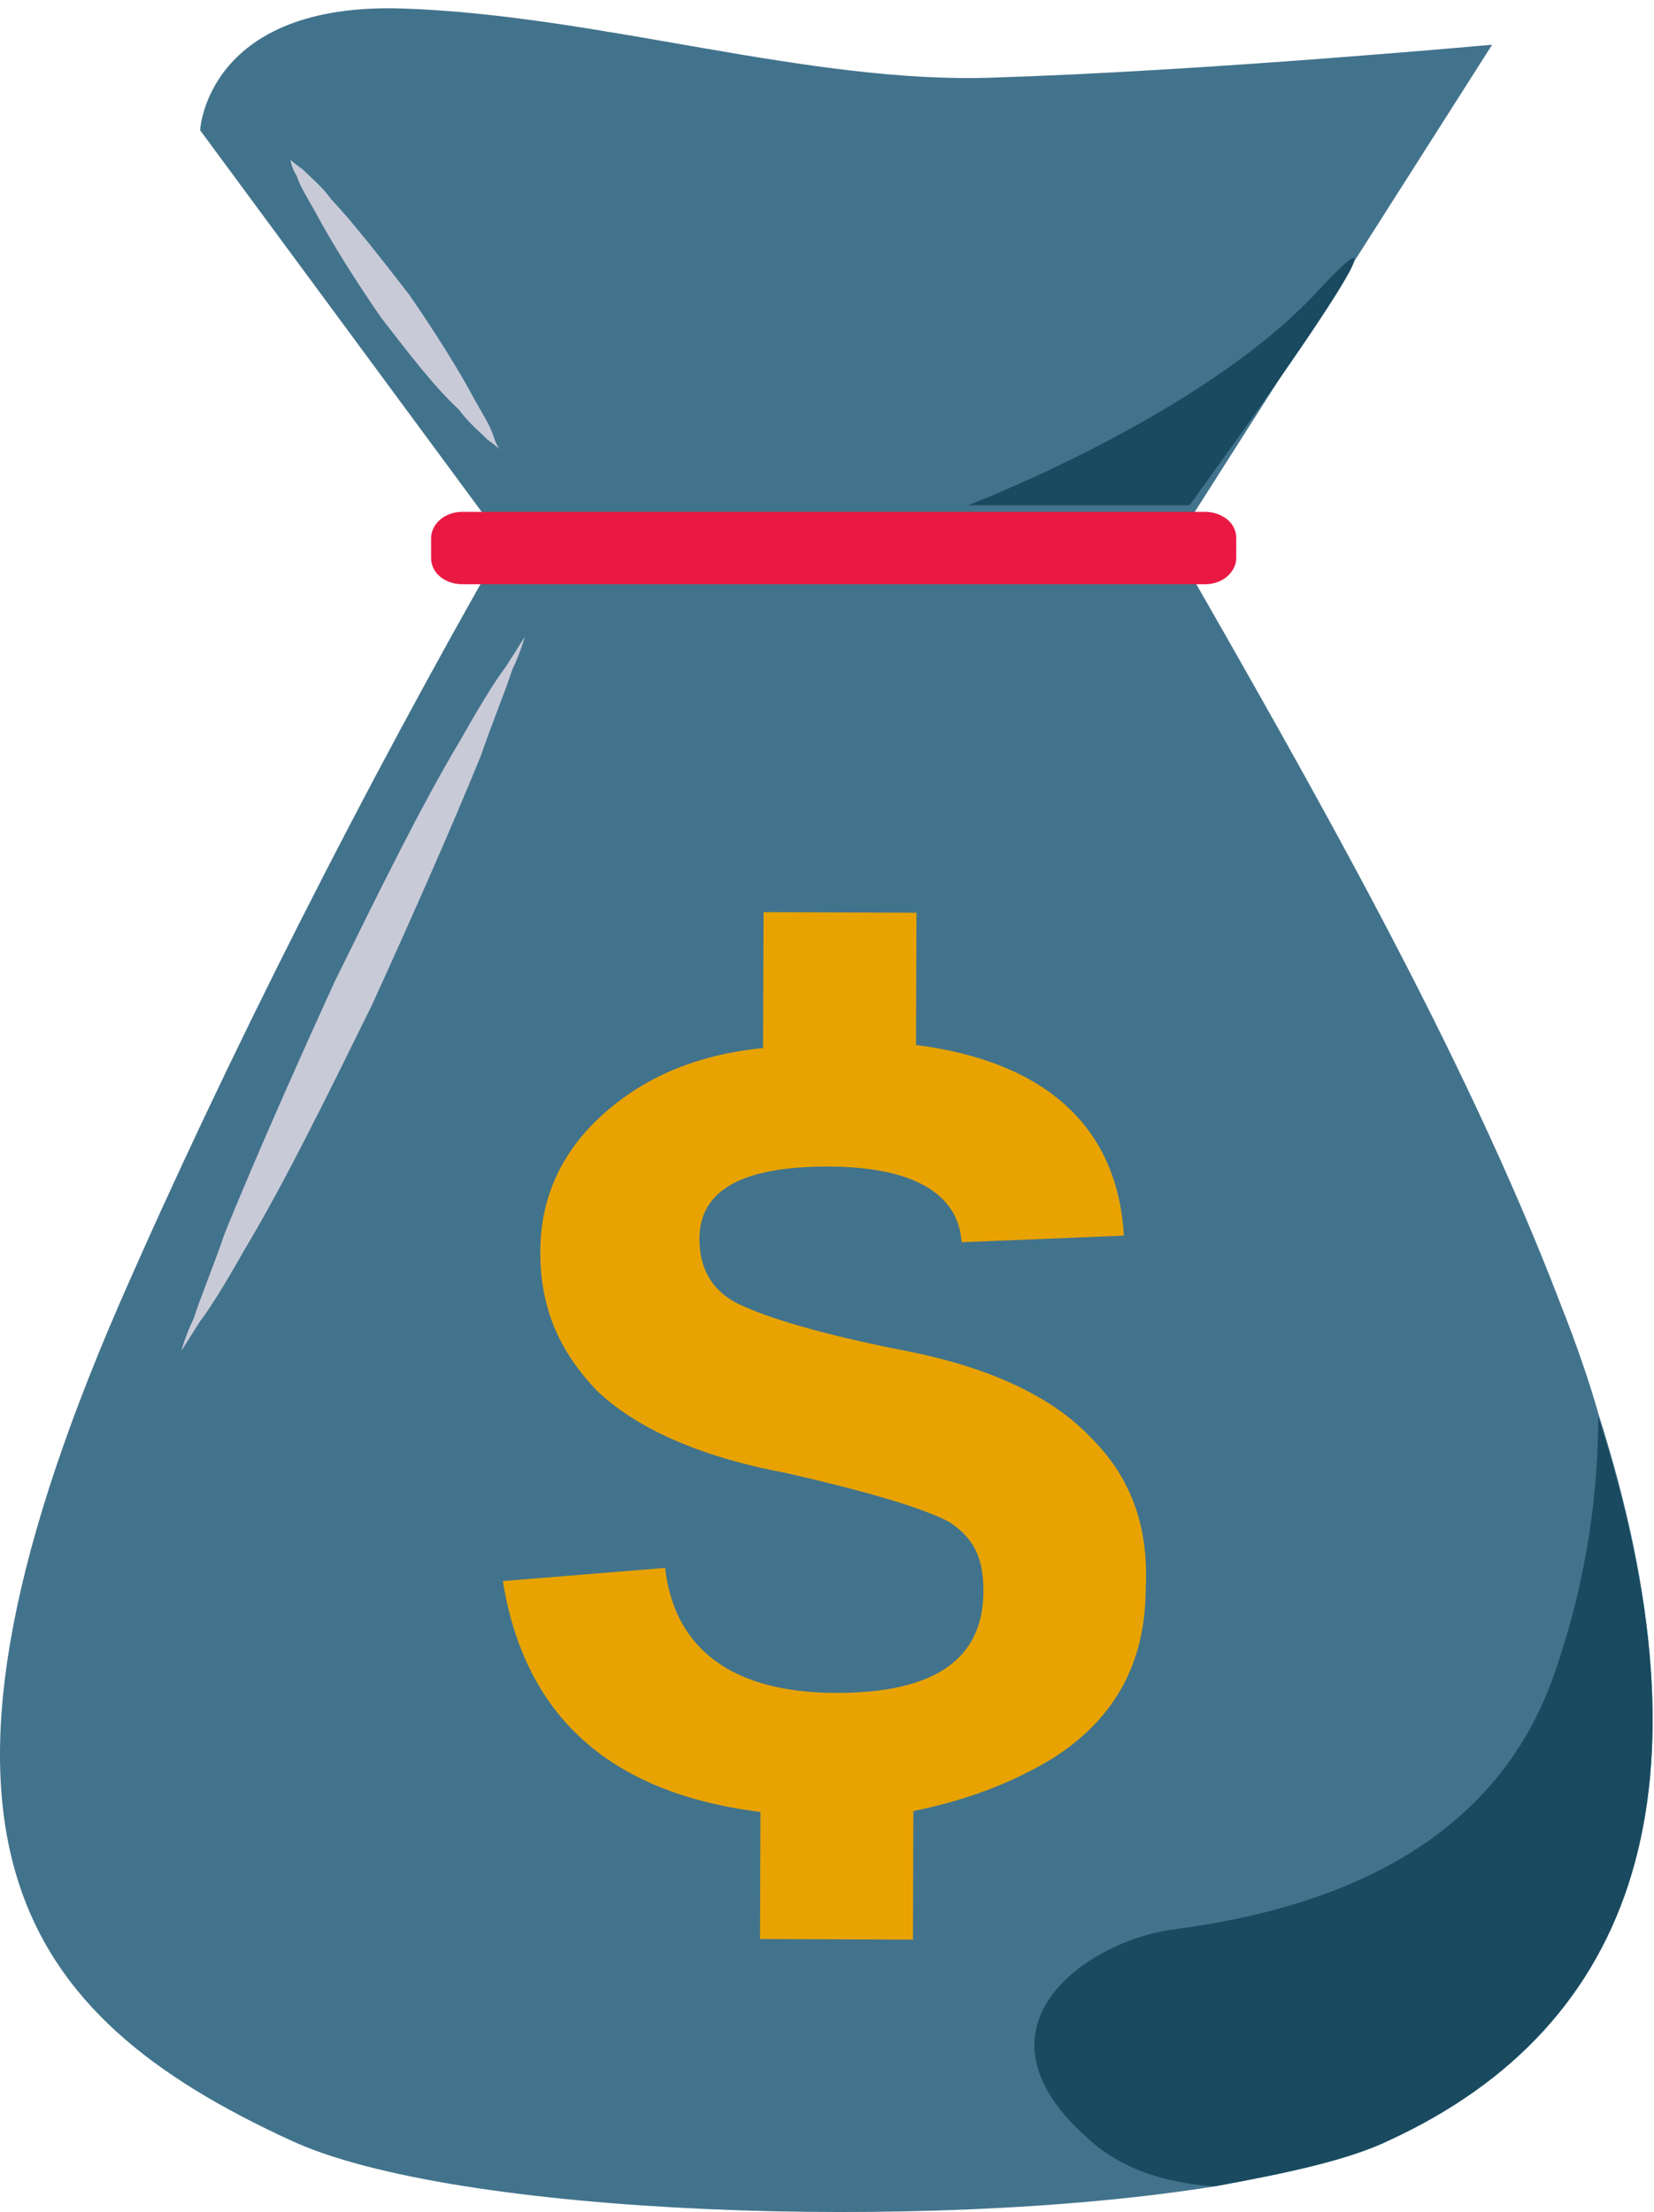 <svg width="86" height="115" viewBox="0 0 86 115" fill="none" xmlns="http://www.w3.org/2000/svg">
<path d="M26.308 28.322L10.406 6.771C10.406 6.771 10.731 0.101 20.953 0.443C31.176 0.785 42.048 4.377 51.622 4.035C62.656 3.693 77.584 2.324 77.584 2.324L61.033 28.322H26.308Z" fill="#42738C"/>
<path d="M72.23 111.274C70.12 112.3 66.875 112.984 63.143 113.668C48.214 116.063 23.55 115.208 15.112 111.274C0.995 104.775 -5.82 95.539 6.188 67.831C11.867 54.832 19.007 40.807 26.146 28.322H61.033C68.173 40.807 76.124 54.661 81.154 67.831C81.966 69.883 82.615 71.765 83.102 73.475C89.268 92.802 85.211 105.288 72.23 111.274Z" fill="#42738C"/>
<path d="M56.651 74.672C54.704 72.62 51.459 71.081 47.078 70.226C42.697 69.37 39.938 68.515 38.478 67.831C37.017 67.147 36.368 65.95 36.368 64.41C36.368 61.845 38.64 60.648 43.021 60.648C47.402 60.648 49.836 62.016 49.999 64.582L58.436 64.239C58.112 58.595 54.38 55.175 47.565 54.319C46.266 54.319 44.806 54.319 43.183 54.319C41.885 54.319 40.749 54.319 39.614 54.49C36.368 54.832 33.934 55.859 31.987 57.398C29.391 59.45 28.093 62.016 28.093 65.095C28.093 68.002 29.066 70.226 31.014 72.278C32.961 74.159 36.206 75.699 40.749 76.554C45.293 77.58 48.051 78.435 49.349 79.12C50.648 79.975 51.134 81.001 51.134 82.711C51.134 86.303 48.538 88.013 43.508 88.013C38.153 88.013 35.07 85.79 34.583 81.514L26.145 82.198C27.281 89.21 31.663 93.144 39.289 94.171C40.587 94.342 41.885 94.513 43.508 94.513C44.806 94.513 46.104 94.342 47.402 94.171C49.998 93.657 52.432 92.802 54.704 91.434C57.95 89.382 59.572 86.474 59.572 82.54C59.734 79.29 58.761 76.725 56.651 74.672Z" fill="#E8A302"/>
<path d="M39.701 47.421L39.673 55.117L47.624 55.149L47.652 47.453L39.701 47.421Z" fill="#E8A302"/>
<path d="M39.544 93.111L39.517 100.807L47.468 100.839L47.495 93.142L39.544 93.111Z" fill="#E8A302"/>
<path d="M64.28 29.006C64.28 29.69 63.63 30.374 62.657 30.374H24.038C23.226 30.374 22.415 29.861 22.415 29.006V27.98C22.415 27.296 23.064 26.611 24.038 26.611H62.657C63.468 26.611 64.28 27.124 64.28 27.98V29.006Z" fill="#E91944"/>
<path d="M72.229 111.273C70.12 112.299 66.874 112.984 63.142 113.668C60.708 113.497 58.274 112.813 56.489 111.102C50.161 105.458 56.327 101.011 60.87 100.327C67.523 99.472 77.422 96.906 80.829 86.986C82.614 81.855 83.101 77.237 83.101 73.645C89.267 92.802 85.21 105.287 72.229 111.273Z" fill="#194A60"/>
<path d="M50.325 26.269C50.325 26.269 62.495 21.651 68.499 15.152C75.314 7.797 61.846 26.269 61.846 26.269H50.325Z" fill="#194A60"/>
<path d="M15.113 8.311C15.113 8.311 15.275 8.482 15.762 8.824C16.087 9.166 16.736 9.679 17.223 10.363C18.359 11.56 19.819 13.442 21.279 15.323C22.578 17.204 23.876 19.257 24.687 20.796C25.174 21.651 25.498 22.164 25.66 22.677C25.823 23.191 25.985 23.362 25.985 23.362C25.985 23.362 25.823 23.191 25.336 22.849C25.012 22.506 24.362 21.993 23.876 21.309C22.578 20.112 21.279 18.402 19.819 16.52C18.521 14.639 17.223 12.586 16.411 11.047C15.925 10.192 15.6 9.679 15.438 9.166C15.113 8.653 15.113 8.311 15.113 8.311Z" fill="#C9CAD8"/>
<path d="M27.283 33.11C27.283 33.11 27.12 33.794 26.634 34.821C26.309 35.847 25.66 37.386 25.011 39.268C23.551 42.859 21.441 47.648 19.332 52.266C17.06 56.884 14.788 61.502 12.841 64.752C11.868 66.462 11.056 67.831 10.407 68.686C9.758 69.712 9.434 70.225 9.434 70.225C9.434 70.225 9.596 69.541 10.083 68.515C10.407 67.489 11.056 65.949 11.705 64.068C13.166 60.476 15.275 55.687 17.385 51.069C19.656 46.451 21.928 41.833 23.875 38.584C24.849 36.873 25.66 35.505 26.309 34.65C26.958 33.623 27.283 33.11 27.283 33.11Z" fill="#C9CAD8"/>
</svg>
